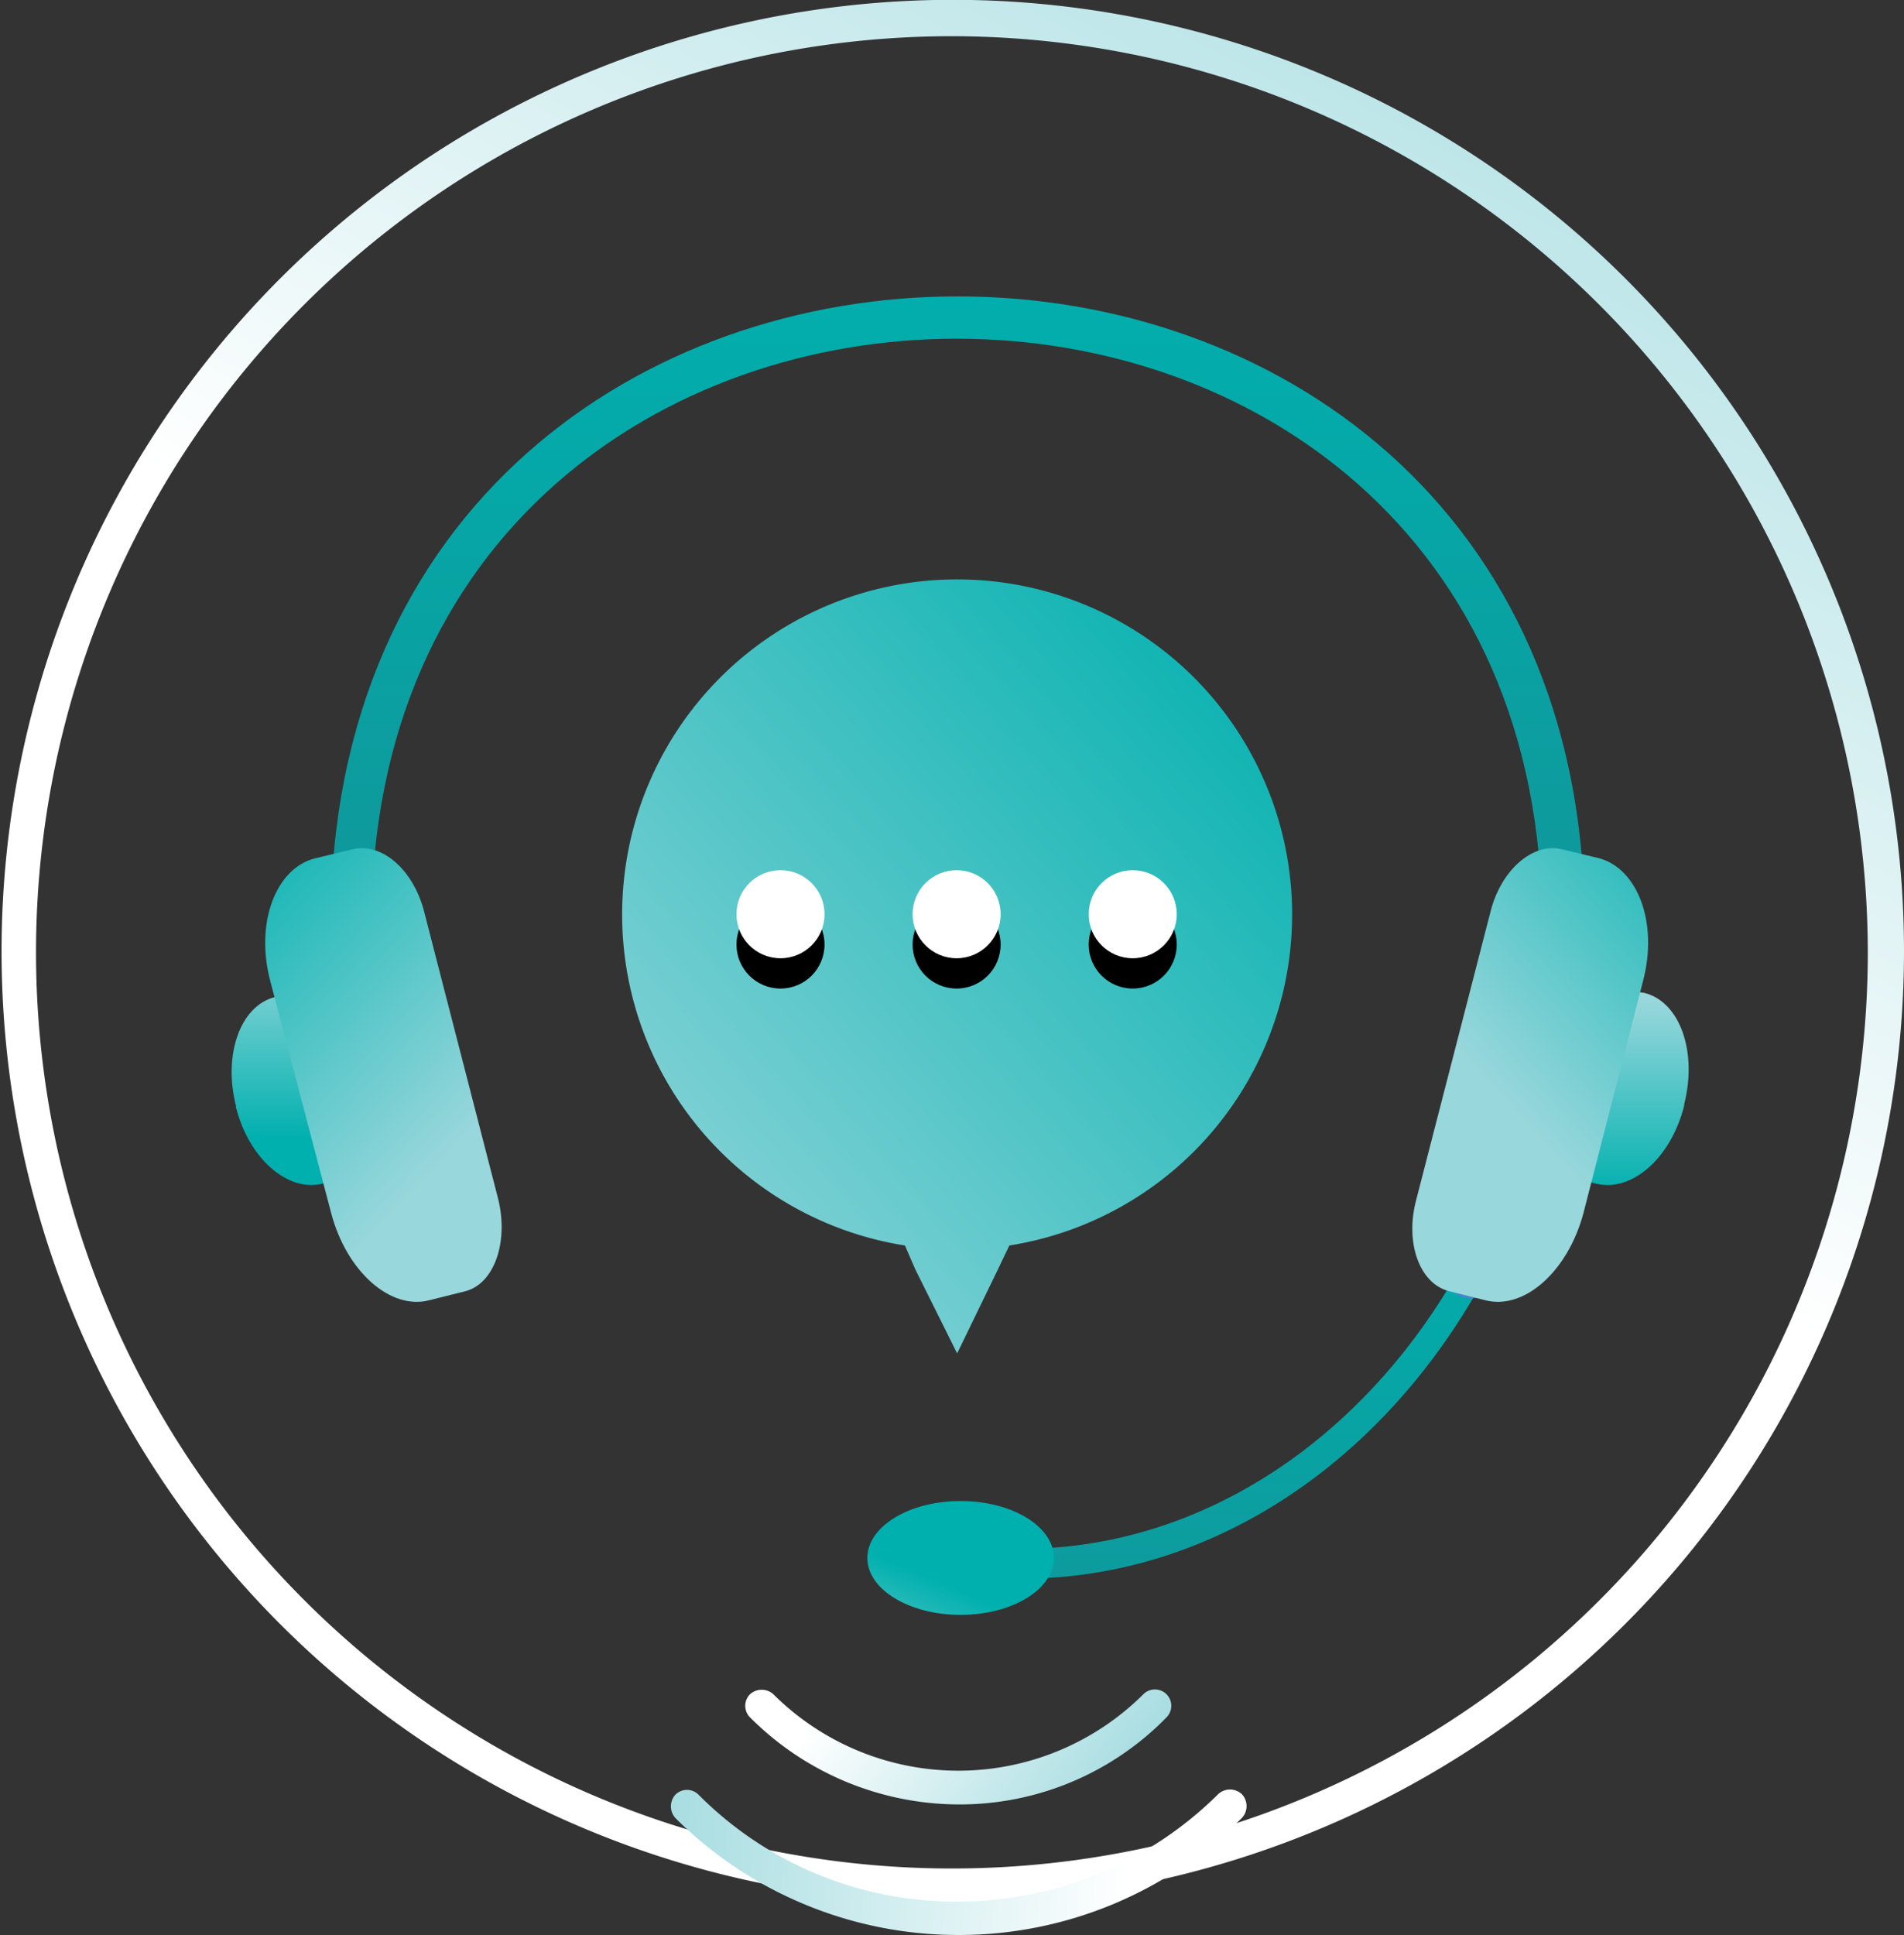 <?xml version="1.0" encoding="UTF-8"?> <svg xmlns="http://www.w3.org/2000/svg" xmlns:xlink="http://www.w3.org/1999/xlink" id="Layer_1" data-name="Layer 1" viewBox="0 0 109.41 111.17"><rect x="0" y="0" width="109.41" height="111.17" fill="#333333" stroke="none"/><defs><clipPath id="clip-path"><rect width="109.41" height="111.17" fill="none"></rect></clipPath><linearGradient id="linear-gradient" x1="-2185.38" y1="-1432.08" x2="-2186.34" y2="-1433.05" gradientTransform="matrix(38.55, 0, 0, -44.5, 84318.64, -63695.45)" gradientUnits="userSpaceOnUse"><stop offset="0" stop-color="#00b0ae"></stop><stop offset="1" stop-color="#98d7dc"></stop></linearGradient><linearGradient id="linear-gradient-2" x1="-2202.16" y1="-1443.13" x2="-2202.16" y2="-1444.13" gradientTransform="matrix(72.1, 0, 0, -36.05, 158831.02, -52010.43)" gradientUnits="userSpaceOnUse"><stop offset="0" stop-color="#00b0ae"></stop><stop offset="1" stop-color="#0f999c"></stop></linearGradient><linearGradient id="linear-gradient-3" x1="-2178.07" y1="-1469.01" x2="-2178.07" y2="-1470.01" gradientTransform="matrix(31.55, 0, 0, -24.93, 68790.63, -36554.63)" xlink:href="#linear-gradient-2"></linearGradient><linearGradient id="linear-gradient-4" x1="-2094.41" y1="-1704.46" x2="-2095.1" y2="-1705.46" gradientTransform="matrix(10.72, 0, 0, -6.55, 22502.72, -11074.74)" xlink:href="#linear-gradient"></linearGradient><linearGradient id="linear-gradient-5" x1="-1976.73" y1="-1577.48" x2="-1976.73" y2="-1578.48" gradientTransform="matrix(5.54, 0, 0, -10.87, 10959.27, -17092.63)" gradientUnits="userSpaceOnUse"><stop offset="0" stop-color="#98d7dc"></stop><stop offset="1" stop-color="#00b0ae"></stop></linearGradient><linearGradient id="linear-gradient-6" x1="-2121.69" y1="-1465.41" x2="-2121.16" y2="-1466.38" gradientTransform="matrix(13.59, 0, 0, -26.06, 28848.2, -38143.13)" xlink:href="#linear-gradient"></linearGradient><linearGradient id="linear-gradient-7" x1="-1981.9" y1="-1573.19" x2="-1981.9" y2="-1574.19" gradientTransform="matrix(5.66, 0, 0, -11.12, 11303.29, -17436.31)" xlink:href="#linear-gradient-5"></linearGradient><linearGradient id="linear-gradient-8" x1="-2120.88" y1="-1465.38" x2="-2121.41" y2="-1466.31" gradientTransform="matrix(13.55, 0, 0, -26.06, 28834.73, -38145.22)" xlink:href="#linear-gradient"></linearGradient><linearGradient id="linear-gradient-9" x1="-2208.51" y1="-1404.69" x2="-2208.17" y2="-1404.04" gradientTransform="matrix(109.31, 0, 0, -109.31, 241466.49, -153496.9)" gradientUnits="userSpaceOnUse"><stop offset="0" stop-color="#fff"></stop><stop offset="1" stop-color="#98d7dc"></stop></linearGradient><linearGradient id="linear-gradient-10" x1="-2166.44" y1="-1700.84" x2="-2165.5" y2="-1701.02" gradientTransform="matrix(24.57, 0, 0, -6.63, 53276.81, -11178.94)" xlink:href="#linear-gradient-9"></linearGradient><linearGradient id="linear-gradient-11" x1="-2179.66" y1="-1635.01" x2="-2180.61" y2="-1635" gradientTransform="matrix(33.15, 0, 0, -8.39, 72319.85, -13603.06)" xlink:href="#linear-gradient-9"></linearGradient></defs><title>Og_Money_Store</title><g clip-path="url(#clip-path)"><g id="Symbol_20_1" data-name="Symbol 20 1"><g id="Group_3289" data-name="Group 3289"><path id="Union_1" data-name="Union 1" d="M52.59,72.91,52,71.55a19.25,19.25,0,1,1,6,0l-.64,1.34L55,77.75Z" fill="url(#linear-gradient)"></path><path id="Path_3155" data-name="Path 3155" d="M88.61,53.11c0-44.87-67.27-44.87-67.27,0H19C19,5,91.06,5,91.06,53.11Z" fill="url(#linear-gradient-2)"></path><path id="Path_3156" data-name="Path 3156" d="M87,65.76c-4.83,14.74-17,24.11-30.13,23.15,0,.59-.08,1.11-.08,1.71,13.77,1,26.49-8.78,31.55-24.26A10.73,10.73,0,0,0,87,65.76Z" fill="url(#linear-gradient-3)"></path><ellipse id="Ellipse_1277" data-name="Ellipse 1277" cx="55.2" cy="89.5" rx="5.36" ry="3.27" fill="url(#linear-gradient-4)"></ellipse><path id="Path_3157" data-name="Path 3157" d="M85.41,74.09a1.18,1.18,0,0,1-1.64.3h0a1.18,1.18,0,0,1-.3-1.63l1.11-1.64a1.2,1.2,0,0,1,1.64-.3h0a1.19,1.19,0,0,1,.3,1.64Z" fill="#4288c8"></path><circle id="Ellipse_1278" data-name="Ellipse 1278" cx="44.85" cy="54.26" r="2.53"></circle><circle id="Ellipse_1279" data-name="Ellipse 1279" cx="54.97" cy="54.26" r="2.53"></circle><circle id="Ellipse_1280" data-name="Ellipse 1280" cx="65.09" cy="54.26" r="2.53"></circle><path id="Path_3158" data-name="Path 3158" d="M18.86,67.92l-.3.07c-2,.53-4.25-1.41-5-4.38v-.08c-.74-2.9.22-5.73,2.23-6.25l.3-.07Z" fill="url(#linear-gradient-5)"></path><path id="Path_3159" data-name="Path 3159" d="M26.77,74.17l-2.08.52c-2.24.6-4.77-1.63-5.66-5L15.54,56.39c-.9-3.35.3-6.48,2.52-7.07l2.16-.52c1.72-.45,3.57,1.19,4.17,3.64l4.24,16.45C29.23,71.34,28.41,73.72,26.77,74.17Z" fill="url(#linear-gradient-6)"></path><path id="Path_3160" data-name="Path 3160" d="M91.38,67.92l.3.07c2.06.54,4.34-1.44,5.1-4.48v-.08c.76-3-.23-5.86-2.28-6.39L94.2,57Z" fill="url(#linear-gradient-7)"></path><path id="Path_3161" data-name="Path 3161" d="M83.25,74.17l2.08.52c2.23.6,4.76-1.63,5.66-5l3.42-13.32c.89-3.35-.3-6.47-2.53-7.07L89.8,48.8c-1.71-.45-3.58,1.19-4.17,3.65L81.39,68.89C80.72,71.34,81.54,73.72,83.25,74.17Z" fill="url(#linear-gradient-8)"></path><circle id="Ellipse_1274" data-name="Ellipse 1274" cx="44.85" cy="52.52" r="2.53" fill="#fff"></circle><circle id="Ellipse_1275" data-name="Ellipse 1275" cx="54.97" cy="52.52" r="2.53" fill="#fff"></circle><circle id="Ellipse_1276" data-name="Ellipse 1276" cx="65.09" cy="52.52" r="2.53" fill="#fff"></circle></g><path id="Path_3235" data-name="Path 3235" d="M54.71,109.31a54.66,54.66,0,1,1,54.7-54.6h0A54.69,54.69,0,0,1,54.71,109.31Zm0-107.23a52.63,52.63,0,1,0,52.62,52.63h0A52.68,52.68,0,0,0,54.71,2.08Z" fill="url(#linear-gradient-9)"></path><path id="Path_3236" data-name="Path 3236" d="M55.1,103.66a17,17,0,0,1-12-5,.94.94,0,0,1,0-1.33l0,0a1,1,0,0,1,1.34,0l0,0a15.06,15.06,0,0,0,21.26,0,.94.94,0,0,1,1.33,0l0,0a.94.94,0,0,1,0,1.33l0,0A16.6,16.6,0,0,1,55.1,103.66Z" fill="url(#linear-gradient-10)"></path><path id="Path_3237" data-name="Path 3237" d="M55.1,111.16a23,23,0,0,1-16.29-6.72,1,1,0,0,1,0-1.34l0,0a.94.94,0,0,1,1.33,0l0,0a20.81,20.81,0,0,0,14.92,6.14A21.24,21.24,0,0,0,70,103.07a1,1,0,0,1,1.36,0,1,1,0,0,1,0,1.37A23,23,0,0,1,55.1,111.16Z" fill="url(#linear-gradient-11)"></path></g></g></svg> 